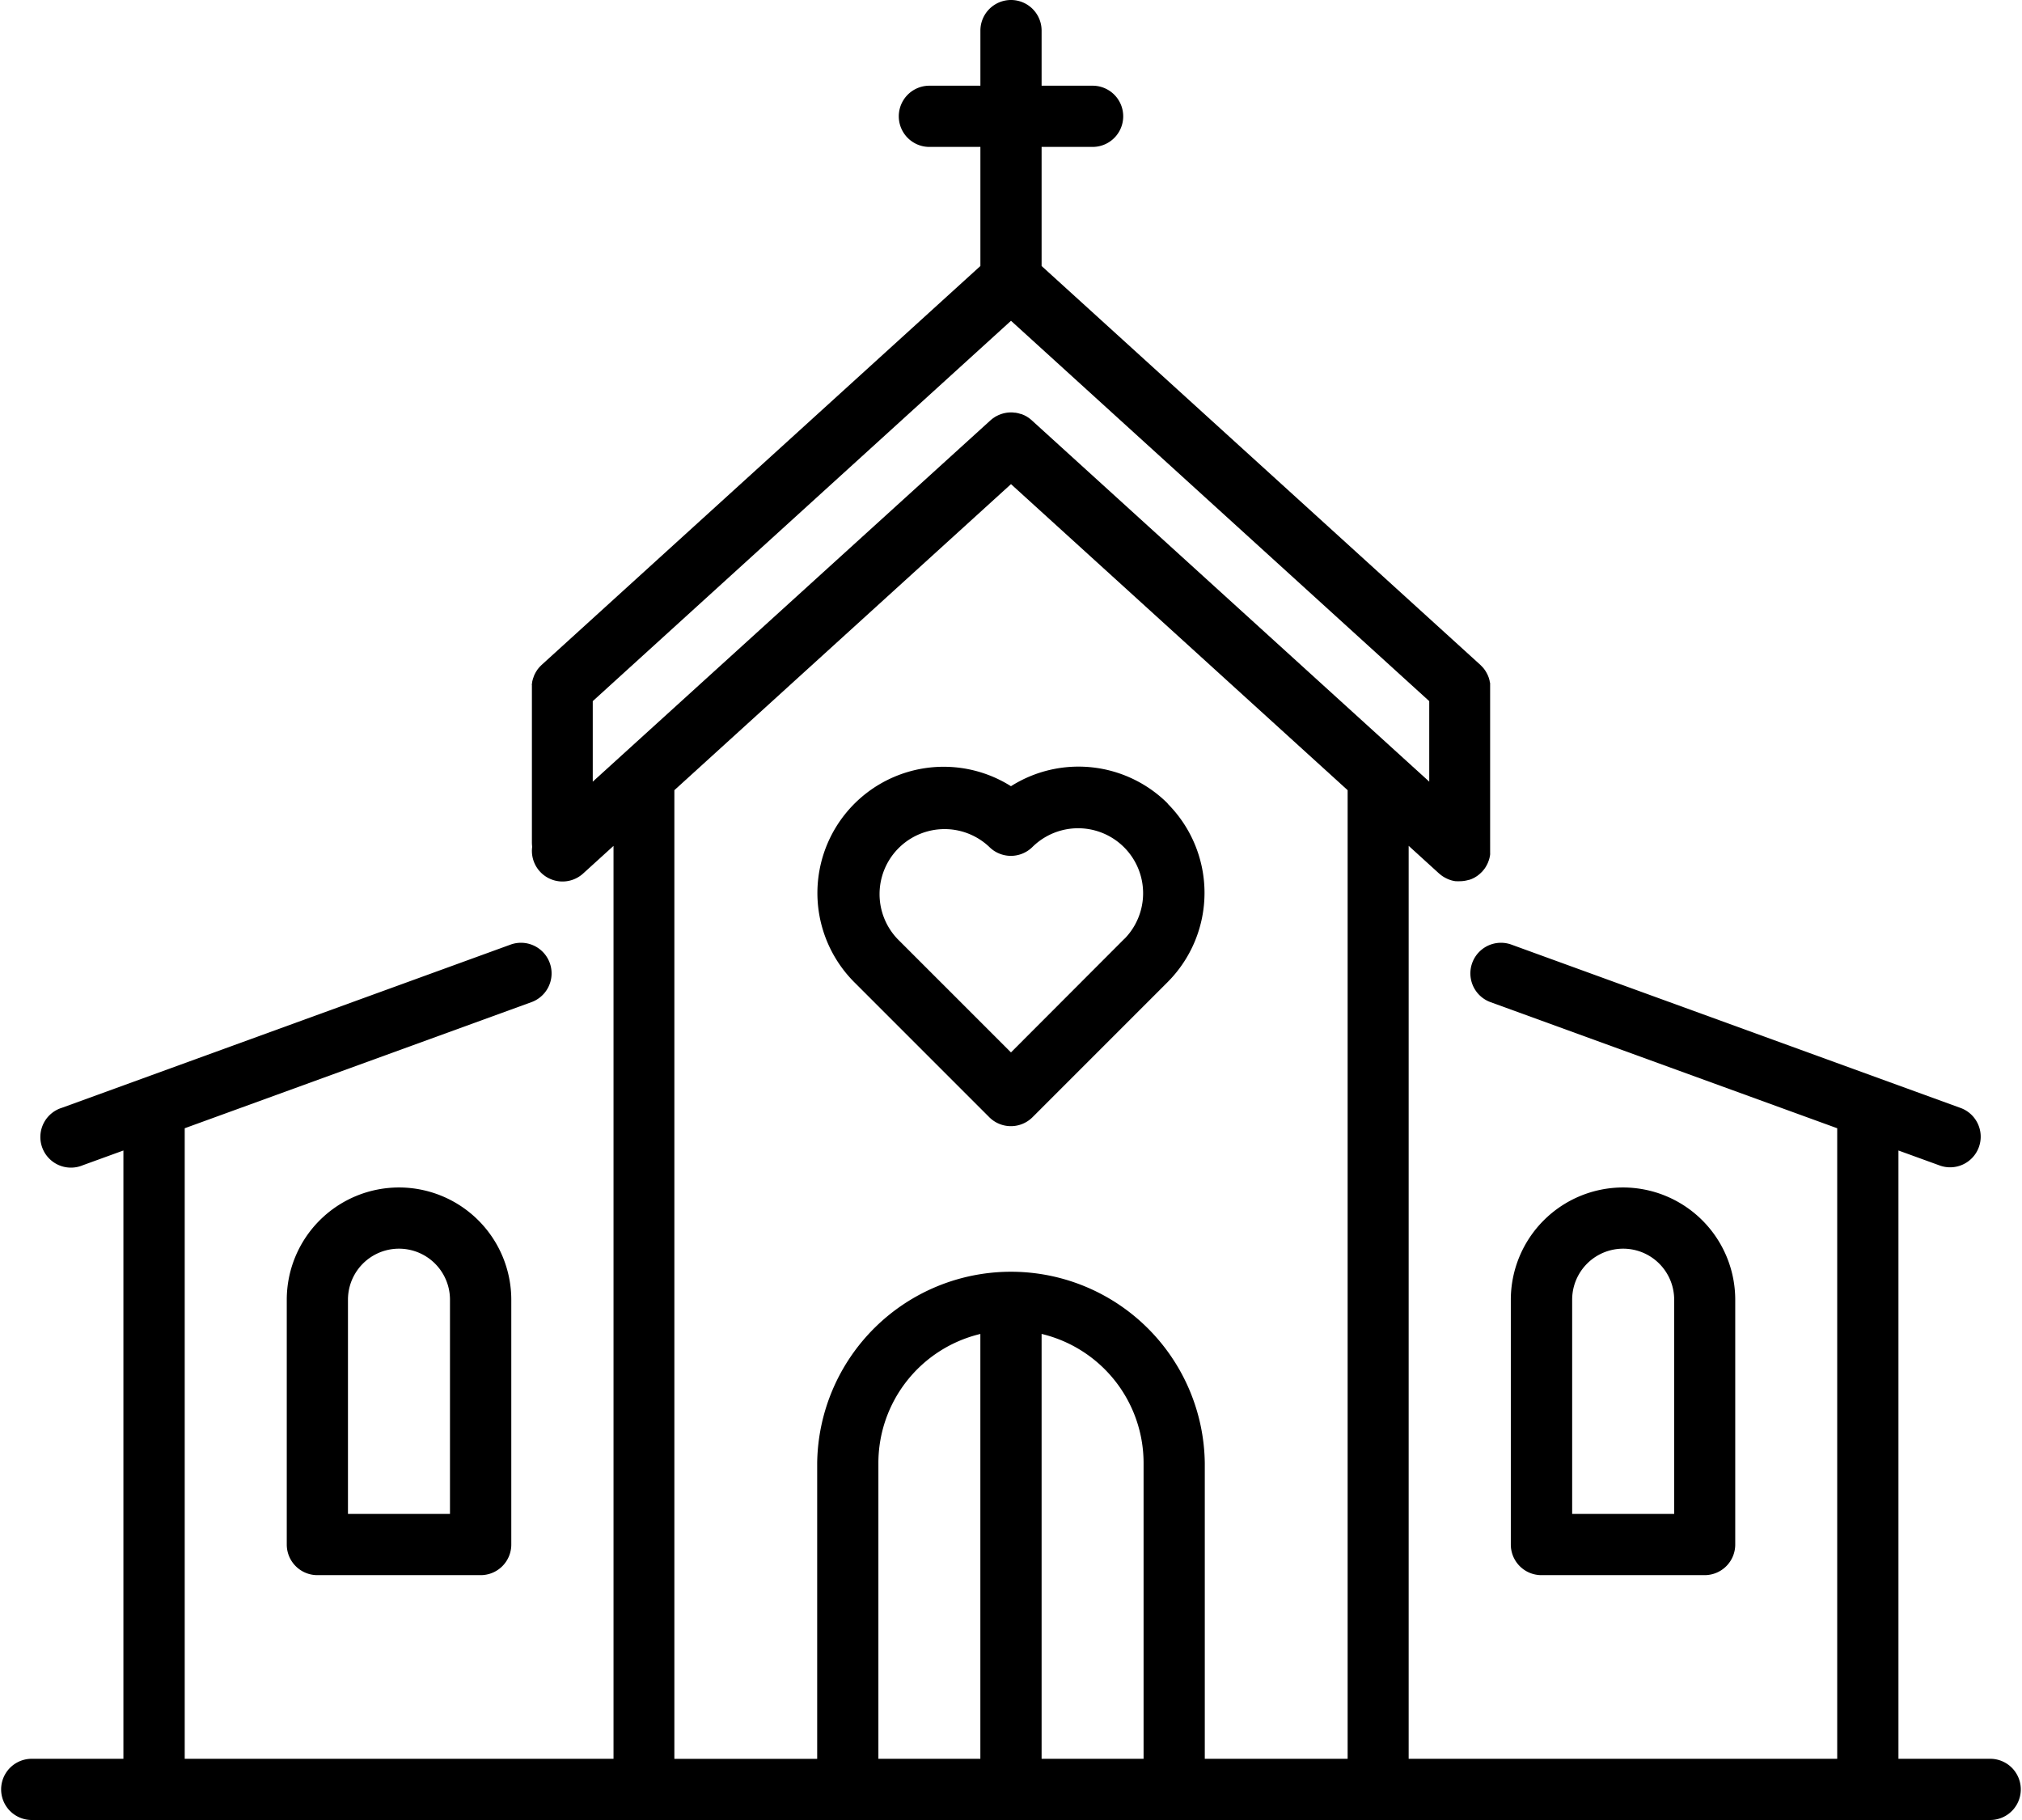 <?xml version="1.0"?>
<svg xmlns="http://www.w3.org/2000/svg" id="Ebene_1" data-name="Ebene 1" viewBox="0 0 568.24 511.99" width="70" height="63"><title>grafik-heirate</title><path d="M328.24,226.06a35.54,35.54,0,0,0-44.13-4.89A35.52,35.52,0,0,0,240,276.28l38,38a8.61,8.61,0,0,0,12.18,0l38-38a35.54,35.54,0,0,0,0-50.21h0Zm-12.18,38-31.95,32-32-32A18.29,18.29,0,0,1,278,238.24a8.61,8.61,0,0,0,12.18,0,18.29,18.29,0,0,1,25.86,25.87h0Zm0,0"/><path d="M559.62,494.77H533.8V323.65l11.4,4.14a8.61,8.61,0,1,0,5.88-16.18L424.82,265.7a8.61,8.61,0,0,0-5.89,16.18l97.64,35.51V494.77H396V237.94l8.55,7.78,0.16,0.13,0.33,0.27,0.33,0.25,0.33,0.22,0.37,0.22,0.33,0.18,0.41,0.2,0.33,0.15,0.43,0.16,0.35,0.12a4.53,4.53,0,0,0,.45.12l0.34,0.08,0.51,0.08,0.3,0a7.69,7.69,0,0,0,.83,0,8.69,8.69,0,0,0,2.59-.39l0.12,0c0.23-.08.46-0.16,0.69-0.25l0.28-.13,0.49-.24,0.32-.2,0.42-.26,0.31-.24c0.13-.1.26-0.2,0.38-0.31l0.28-.25,0.38-.37,0.13-.13a1.73,1.73,0,0,0,.12-0.15c0.1-.12.2-0.24,0.3-0.36l0.24-.31c0.09-.12.16-0.24,0.24-0.37l0.21-.35c0.07-.12.13-0.25,0.2-0.38l0.18-.37c0.06-.13.11-0.25,0.16-0.39s0.1-.27.15-0.4,0.08-.26.12-0.39,0.08-.28.11-0.42,0.05-.26.08-0.4,0.05-.29.07-0.45,0-.25,0-0.38,0-.32,0-0.48,0-.13,0-0.19V193.43c0-.06,0-0.13,0-0.19s0-.31,0-0.46,0-.27,0-0.41,0-.28-0.06-0.42-0.05-.28-0.08-0.42-0.06-.25-0.1-0.39-0.08-.28-0.12-0.42-0.09-.25-0.14-0.38l-0.16-.39c-0.06-.13-0.12-0.26-0.19-0.39l-0.19-.36c-0.07-.13-0.15-0.25-0.22-0.38l-0.22-.33c-0.08-.12-0.17-0.23-0.26-0.35s-0.17-.23-0.27-0.33l-0.27-.29-0.33-.34-0.13-.13L292.73,74.83V41.33h14.35a8.61,8.61,0,0,0,0-17.22H292.73V8.61a8.61,8.61,0,0,0-17.22,0v15.5H261.16a8.61,8.61,0,0,0,0,17.22h14.35v33.5L152.05,187.06l-0.13.13-0.33.33-0.27.3-0.27.33c-0.09.12-.17,0.22-0.25,0.35s-0.15.22-.22,0.34a4.33,4.33,0,0,0-.22.37q-0.1.18-.19,0.36c-0.06.13-.13,0.25-0.18,0.38l-0.16.4c0,0.13-.09.25-0.13,0.38s-0.09.28-.13,0.43-0.07.25-.1,0.38-0.06.28-.08,0.43,0,0.27-.06.41,0,0.27,0,.41,0,0.31,0,.46,0,0.13,0,.2v43.62a9.15,9.15,0,0,0,.08,1.13,8.61,8.61,0,0,0,14.32,7.54l8.56-7.78V494.77H51.65V317.39l97.65-35.51a8.61,8.61,0,0,0-5.89-16.18L17.15,311.62A8.61,8.61,0,1,0,23,327.79l11.4-4.14V494.77H8.61a8.61,8.61,0,1,0,0,17.22h551a8.61,8.61,0,1,0,0-17.22h0ZM166.45,219.89V197.24l117.67-107,117.67,107v22.65L289.91,118.19l0,0c-0.17-.15-0.35-0.29-0.52-0.43l-0.16-.12c-0.17-.13-0.36-0.25-0.54-0.36l-0.17-.12-0.48-.25-0.28-.14-0.33-.13c-0.15-.06-0.3-0.13-0.45-0.18l-0.13,0a8.7,8.7,0,0,0-1.48-.36h-0.09c-0.24,0-.49-0.06-0.73-0.07a8.63,8.63,0,0,0-3.81.69l-0.22.09-0.33.17c-0.15.08-.29,0.14-0.43,0.22l-0.2.13-0.52.35-0.17.13c-0.17.14-.34,0.27-0.51,0.42l0,0ZM275.51,494.77H246.81V411.55a37.36,37.36,0,0,1,28.69-36.29V494.77Zm45.92,0H292.73V375.25a37.36,37.36,0,0,1,28.69,36.29v83.23Zm57.4,0H338.64V411.55a54.53,54.53,0,0,0-109.05,0v83.23H189.41V222.29l94.71-86.1,94.71,86.1V494.77Zm0,0"/><path d="M111.93,334.05a31.6,31.6,0,0,0-31.57,31.57V434.5A8.61,8.61,0,0,0,89,443.11h45.92a8.61,8.61,0,0,0,8.61-8.61V365.62a31.61,31.61,0,0,0-31.57-31.57h0Zm14.35,91.83H97.58V365.62a14.35,14.35,0,0,1,28.7,0v60.27Zm0,0"/><path d="M456.31,334.05a31.61,31.61,0,0,0-31.57,31.57V434.5a8.61,8.61,0,0,0,8.61,8.61h45.92a8.61,8.61,0,0,0,8.61-8.61V365.62a31.6,31.6,0,0,0-31.57-31.57h0Zm14.35,91.83H442V365.62a14.35,14.35,0,0,1,28.7,0v60.27Zm0,0"/></svg>
